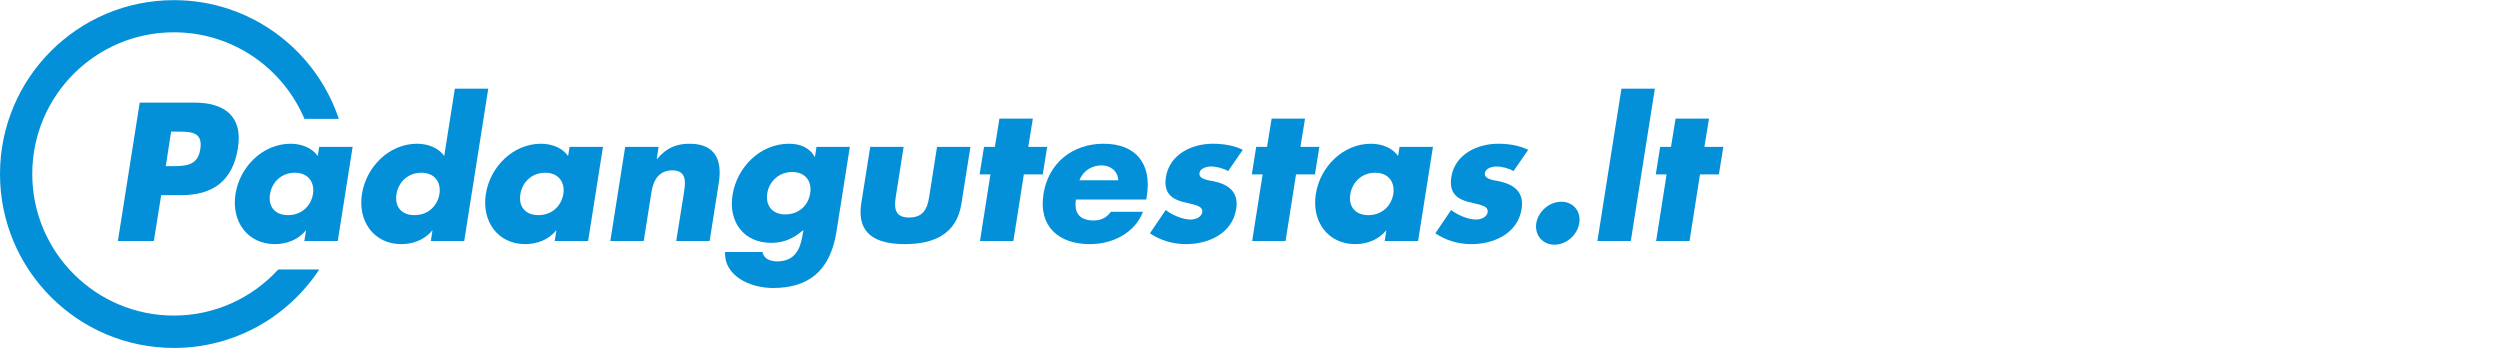 <?xml version="1.0" encoding="UTF-8" standalone="no"?>
<svg
   xmlns:dc="http://purl.org/dc/elements/1.1/"
   xmlns:cc="http://creativecommons.org/ns#"
   xmlns:rdf="http://www.w3.org/1999/02/22-rdf-syntax-ns#"
   xmlns:svg="http://www.w3.org/2000/svg"
   xmlns="http://www.w3.org/2000/svg"
   version="1.1"
   id="svg6001"
   viewBox="0 0 790 110"
   height="110"
   width="790">
  <defs
     id="defs6003" />
  <g fill="#0490d8"
     transform="translate(0,-942.362)"
     id="layer1">
    <g
       id="g8365"
       transform="translate(-1314.893,-2665.97)">
      <g
         id="g4957">
        <path
           d="m 1402.821,3693.486 c -8.184,8.932 -19.906,14.566 -32.973,14.566 -24.717,0 -44.758,-20.035 -44.758,-44.754 0,-24.725 20.041,-44.758 44.758,-44.758 18.547,0 34.455,11.279 41.244,27.354 l 10.867,0 c -7.293,-21.799 -27.859,-37.516 -52.111,-37.516 -30.35,0 -54.955,24.602 -54.955,54.957 0,30.348 24.605,54.951 54.955,54.951 19.211,0 36.109,-9.865 45.936,-24.801 l -12.963,0 z"
           id="path4959"
           />
      </g>
      <g
         id="g4961">
        <path
           d="m 1359.044,3640.762 17.399,0 c 9.396,0 15.254,4.35 13.63,14.383 -1.624,10.324 -7.888,14.848 -17.806,14.848 l -6.438,0 -2.32,14.5 -11.367,0 6.902,-43.731 z m 8.235,20.067 1.914,0 c 4.118,0 8.178,0 8.99,-5.336 0.87,-5.51 -2.9,-5.567 -7.309,-5.567 l -1.913,0 -1.682,10.903 z"
           id="path4963"
           />
        <path
           d="m 1421.626,3684.493 -10.556,0 0.521,-3.307 -0.115,0 c -2.32,2.959 -6.206,4.293 -9.686,4.293 -8.816,0 -13.862,-7.366 -12.471,-15.893 1.334,-8.525 8.584,-15.833 17.4,-15.833 3.422,0 6.785,1.276 8.584,3.886 l 0.463,-2.9 10.557,0 -4.697,29.754 z m -21.401,-14.848 c -0.639,3.77 1.393,6.67 5.684,6.67 4.292,0 7.25,-2.9 7.889,-6.67 0.579,-3.654 -1.451,-6.729 -5.742,-6.729 -4.293,10e-4 -7.251,3.075 -7.831,6.729 z"
           id="path4965"
           />
        <path
           d="m 1451.554,3681.186 -0.116,0 c -2.319,2.959 -6.205,4.293 -9.686,4.293 -8.815,0 -13.861,-7.366 -12.47,-15.893 1.334,-8.525 8.584,-15.833 17.399,-15.833 3.422,0 6.786,1.276 8.584,3.886 l 3.364,-21.285 10.556,0 -7.598,48.139 -10.557,0 0.524,-3.307 z m -11.368,-11.541 c -0.637,3.77 1.393,6.67 5.685,6.67 4.292,0 7.25,-2.9 7.888,-6.67 0.58,-3.654 -1.449,-6.729 -5.742,-6.729 -4.292,10e-4 -7.251,3.075 -7.831,6.729 z"
           id="path4967"
           />
        <path
           d="m 1500.737,3684.493 -10.556,0 0.521,-3.307 -0.115,0 c -2.32,2.959 -6.206,4.293 -9.686,4.293 -8.816,0 -13.862,-7.366 -12.471,-15.893 1.334,-8.525 8.584,-15.833 17.4,-15.833 3.422,0 6.785,1.276 8.584,3.886 l 0.463,-2.9 10.557,0 -4.697,29.754 z m -21.401,-14.848 c -0.639,3.77 1.393,6.67 5.684,6.67 4.292,0 7.25,-2.9 7.889,-6.67 0.579,-3.654 -1.451,-6.729 -5.742,-6.729 -4.293,10e-4 -7.251,3.075 -7.831,6.729 z"
           id="path4969"
           />
        <path
           d="m 1522.43,3658.567 0.116,0 c 3.016,-3.596 6.147,-4.813 10.266,-4.813 8.004,0 10.382,5.046 9.222,12.354 l -2.899,18.386 -10.557,0 2.32,-14.5 c 0.406,-2.842 1.682,-7.83 -3.538,-7.83 -4.292,0 -6.031,3.19 -6.611,6.902 l -2.437,15.428 -10.556,0 4.697,-29.754 10.557,0 -0.58,3.827 z"
           id="path4971"
           />
        <path
           d="m 1579.211,3681.592 c -2.029,12.645 -9.105,17.748 -20.067,17.748 -6.844,0 -15.428,-3.538 -15.138,-11.367 l 11.832,0 c 0.174,1.043 0.812,1.797 1.624,2.262 0.87,0.464 1.914,0.695 2.899,0.695 5.685,0 7.424,-3.711 8.178,-8.525 l 0.232,-1.393 c -3.19,2.727 -6.206,4.061 -10.149,4.061 -8.7,0 -13.63,-6.611 -12.238,-15.195 1.393,-8.7 8.7,-16.124 17.806,-16.124 3.479,0 6.496,1.16 8.12,4.118 l 0.116,0 0.464,-3.133 10.556,0 -4.235,26.853 z m -21.865,-12.179 c -0.58,3.771 1.45,6.67 5.742,6.67 4.292,0 7.249,-2.899 7.829,-6.67 0.58,-3.653 -1.392,-6.728 -5.684,-6.728 -4.292,0 -7.307,3.074 -7.887,6.728 z"
           id="path4973"
           />
        <path
           d="m 1600.438,3654.739 -2.494,15.893 c -0.579,3.77 -0.115,6.438 4.234,6.438 4.349,0 5.742,-2.668 6.322,-6.438 l 2.493,-15.893 10.556,0 -2.842,17.922 c -1.508,9.803 -8.932,12.818 -17.863,12.818 -8.931,0 -15.312,-3.016 -13.804,-12.818 l 2.842,-17.922 10.556,0 z"
           id="path4975"
           />
        <path
           d="m 1635.122,3684.493 -10.556,0 3.307,-21.054 -3.422,0 1.392,-8.7 3.422,0 1.45,-8.932 10.556,0 -1.45,8.932 5.974,0 -1.392,8.7 -5.974,0 -3.307,21.054 z"
           id="path4977"
           />
        <path
           d="m 1677.113,3671.385 -22.214,0 c -0.696,4.291 1.218,6.611 5.567,6.611 2.263,0 4.002,-0.754 5.452,-2.726 l 10.15,0 c -1.334,3.479 -3.828,6.032 -6.845,7.714 -2.957,1.682 -6.495,2.494 -9.917,2.494 -9.86,0 -16.298,-5.568 -14.674,-15.834 1.565,-9.918 9.279,-15.892 18.966,-15.892 10.323,0 15.312,6.38 13.688,16.53 l -0.173,1.103 z m -8.874,-6.09 c -0.059,-2.842 -2.378,-4.698 -5.22,-4.698 -3.074,0 -5.858,1.624 -7.019,4.698 l 12.239,0 z"
           id="path4979"
           />
        <path
           d="m 1702.98,3662.395 c -1.45,-0.869 -3.654,-1.449 -5.452,-1.449 -1.218,0 -3.364,0.521 -3.596,2.029 -0.349,2.03 2.899,2.32 4.35,2.609 4.756,0.986 8.12,3.307 7.25,8.816 -1.276,7.83 -8.932,11.078 -15.834,11.078 -4.233,0 -8.178,-1.219 -11.426,-3.422 l 4.988,-7.366 c 1.914,1.508 5.277,3.017 7.888,3.017 1.334,0 3.364,-0.639 3.653,-2.263 0.349,-2.319 -2.957,-2.437 -6.09,-3.306 -3.189,-0.87 -6.205,-2.494 -5.394,-7.83 1.16,-7.308 8.294,-10.556 14.79,-10.556 3.363,0 6.67,0.522 9.512,1.914 l -4.639,6.729 z"
           id="path4981"
           />
        <path
           d="m 1721.133,3684.493 -10.556,0 3.307,-21.054 -3.422,0 1.392,-8.7 3.422,0 1.45,-8.932 10.556,0 -1.45,8.932 5.974,0 -1.392,8.7 -5.974,0 -3.307,21.054 z"
           id="path4983"
           />
        <path
           d="m 1763.008,3684.493 -10.556,0 0.521,-3.307 -0.116,0 c -2.319,2.959 -6.205,4.293 -9.686,4.293 -8.815,0 -13.861,-7.366 -12.47,-15.893 1.334,-8.525 8.584,-15.833 17.399,-15.833 3.422,0 6.786,1.276 8.584,3.886 l 0.464,-2.9 10.556,0 -4.696,29.754 z m -21.402,-14.848 c -0.639,3.77 1.392,6.67 5.684,6.67 4.292,0 7.25,-2.9 7.888,-6.67 0.58,-3.654 -1.45,-6.729 -5.742,-6.729 -4.291,10e-4 -7.249,3.075 -7.83,6.729 z"
           id="path4985"
           />
        <path
           d="m 1793.168,3662.395 c -1.45,-0.869 -3.654,-1.449 -5.452,-1.449 -1.218,0 -3.364,0.521 -3.596,2.029 -0.349,2.03 2.899,2.32 4.35,2.609 4.756,0.986 8.12,3.307 7.25,8.816 -1.276,7.83 -8.932,11.078 -15.834,11.078 -4.233,0 -8.178,-1.219 -11.426,-3.422 l 4.988,-7.366 c 1.914,1.508 5.277,3.017 7.888,3.017 1.334,0 3.364,-0.639 3.653,-2.263 0.349,-2.319 -2.957,-2.437 -6.09,-3.306 -3.189,-0.87 -6.205,-2.494 -5.394,-7.83 1.16,-7.308 8.294,-10.556 14.79,-10.556 3.363,0 6.67,0.522 9.512,1.914 l -4.639,6.729 z"
           id="path4987"
           />
        <path
           d="m 1813.931,3678.867 c -0.58,3.712 -4.06,6.786 -7.83,6.786 -3.77,0 -6.321,-3.074 -5.741,-6.786 0.638,-3.771 4.117,-6.786 7.888,-6.786 3.769,0 6.32,3.015 5.683,6.786 z"
           id="path4989"
           />
        <path
           d="m 1830.228,3684.493 -10.556,0 7.598,-48.139 10.556,0 -7.598,48.139 z"
           id="path4991"
           />
        <path
           d="m 1848.786,3684.493 -10.556,0 3.306,-21.054 -3.422,0 1.392,-8.7 3.422,0 1.45,-8.932 10.556,0 -1.449,8.932 5.974,0 -1.393,8.7 -5.974,0 -3.306,21.054 z"
           id="path4993"
           />
      </g>
    </g>
  </g>
</svg>
